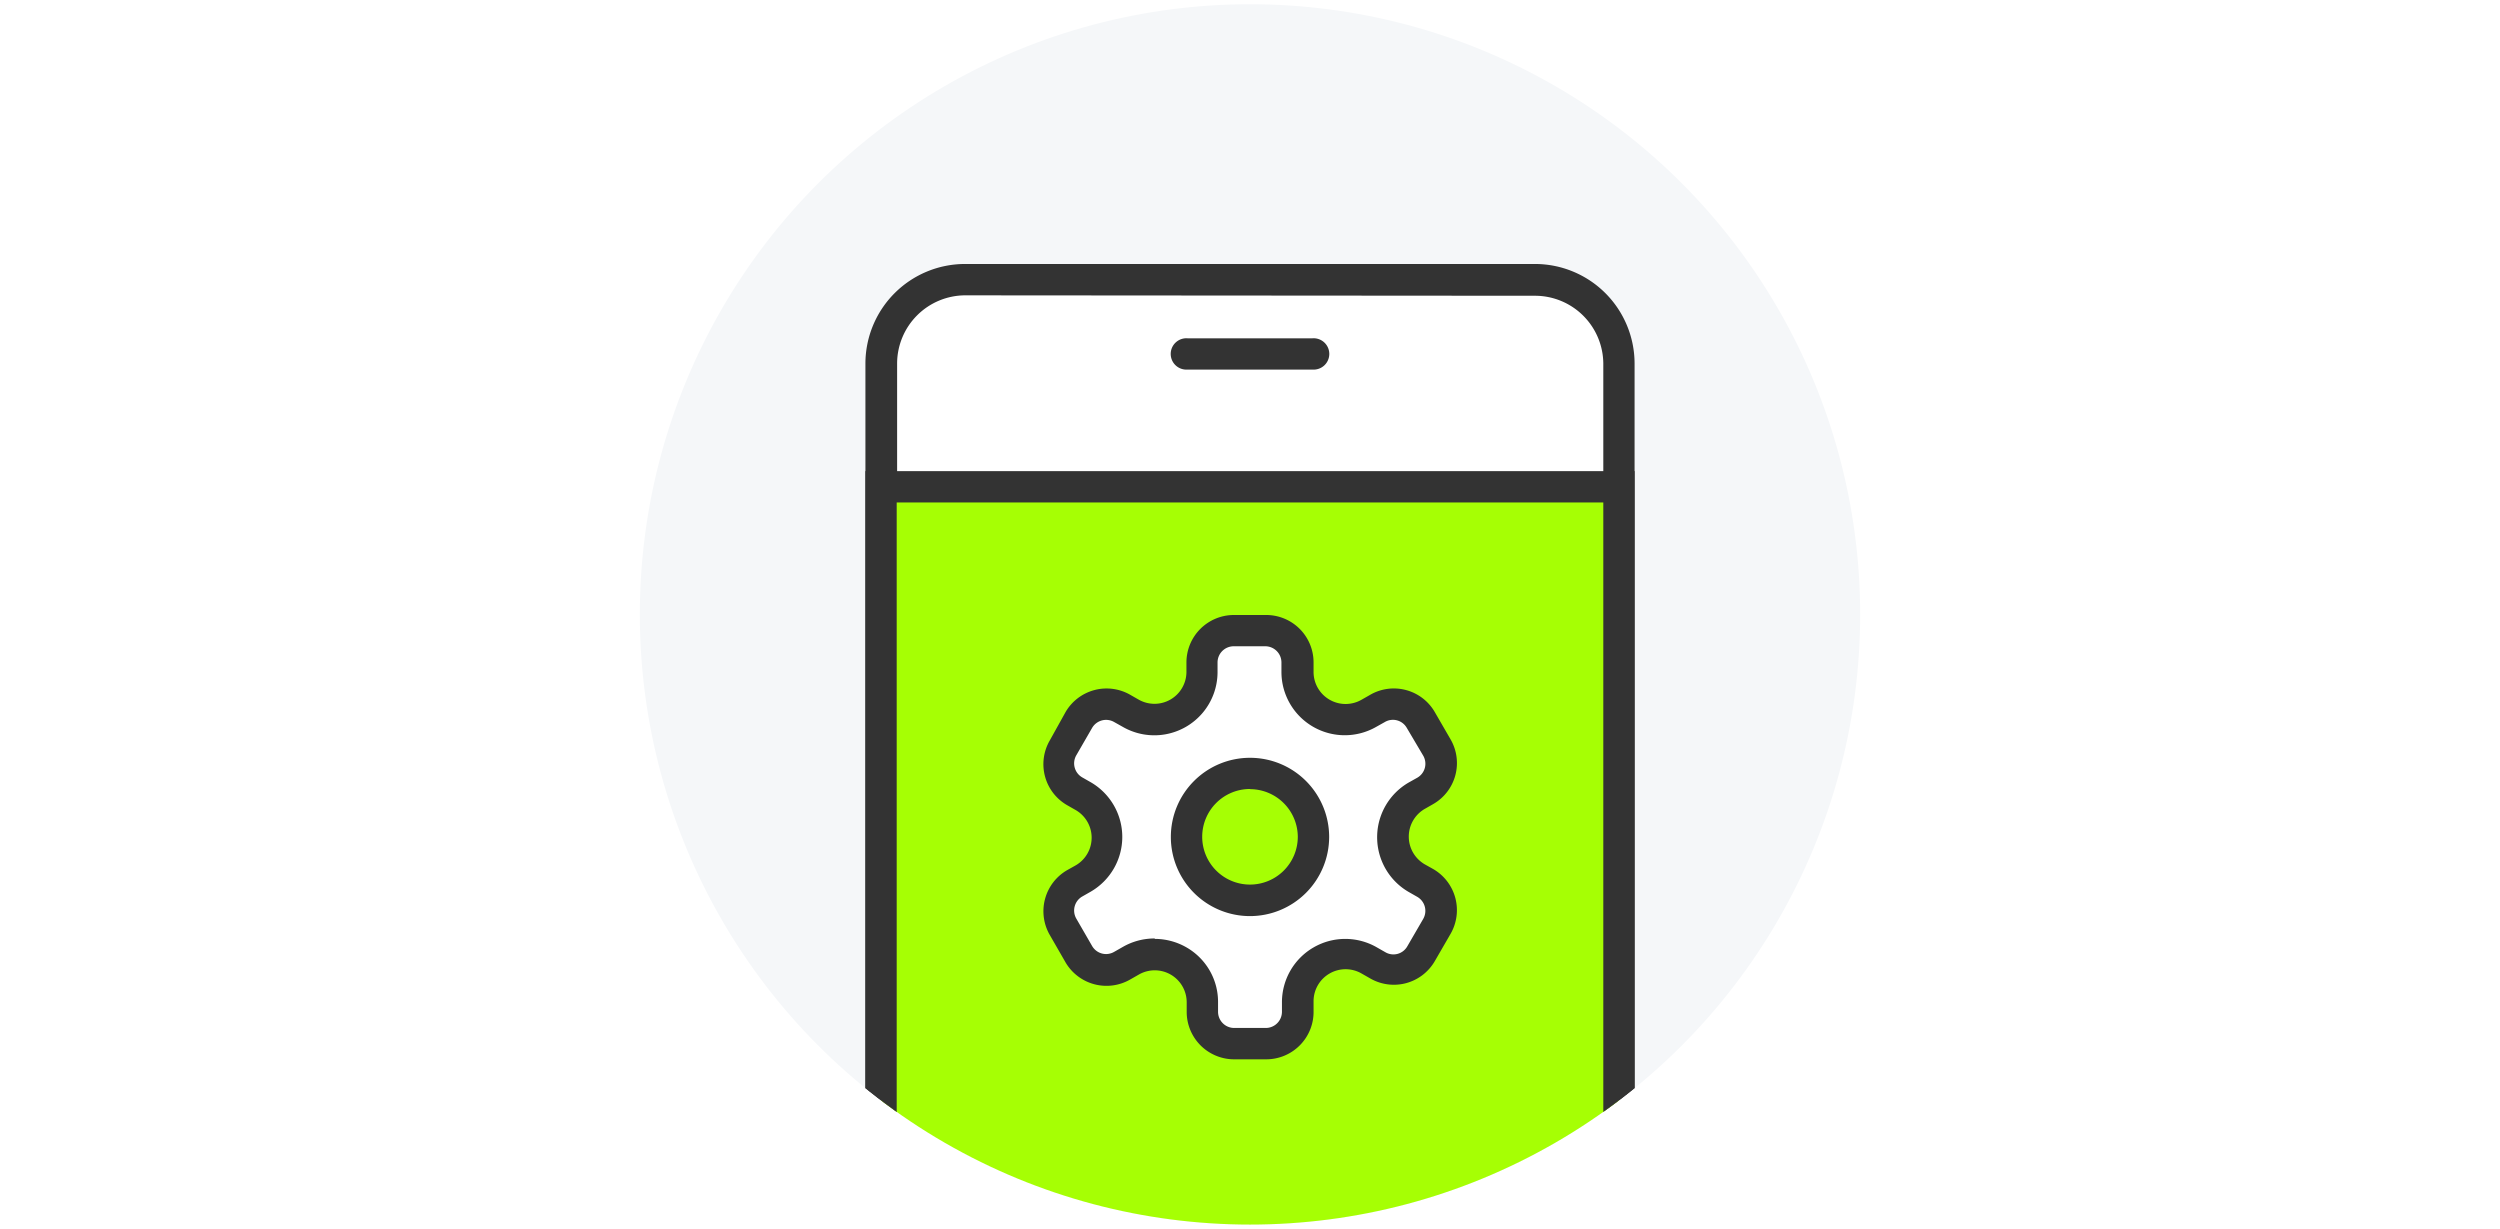 <svg xmlns="http://www.w3.org/2000/svg" xmlns:xlink="http://www.w3.org/1999/xlink" viewBox="0 0 295 145"><defs><style>.cls-1{fill:none;}.cls-2{fill:#fff;}.cls-3{fill:#f5f7f9;}.cls-4{clip-path:url(#clip-path);}.cls-5{fill:#333;}.cls-6{fill:#a6ff04;}</style><clipPath id="clip-path"><circle class="cls-1" cx="147.5" cy="72.5" r="72"/></clipPath></defs><g id="レイヤー_2" data-name="レイヤー 2"><rect class="cls-2" width="295" height="145"/><circle class="cls-3" cx="147.5" cy="72.5" r="72"/><g class="cls-4"><rect class="cls-2" x="103.96" y="33" width="87.07" height="139.11" rx="9.89"/><path class="cls-5" d="M181.14,174H113.86a11.75,11.75,0,0,1-11.74-11.74V42.9a11.76,11.76,0,0,1,11.74-11.75h67.28A11.76,11.76,0,0,1,192.88,42.9V162.22A11.75,11.75,0,0,1,181.14,174ZM113.86,34.85a8.06,8.06,0,0,0-8,8V162.22a8.06,8.06,0,0,0,8,8.05h67.28a8.06,8.06,0,0,0,8.05-8.05V42.9a8.06,8.06,0,0,0-8.05-8Z"/><path class="cls-5" d="M154.87,43.61H140.13a1.85,1.85,0,1,1,0-3.69h14.74a1.85,1.85,0,1,1,0,3.69Z"/><rect class="cls-6" x="103.96" y="57.44" width="87.07" height="90.13"/><path class="cls-5" d="M192.88,149.42H102.12V55.59h90.76Zm-87.07-3.69h83.38V59.29H105.81Z"/><path class="cls-2" d="M169.52,88.21,167.64,85a3.72,3.72,0,0,0-5.11-1.37l-1,.57a5.62,5.62,0,0,1-8.42-4.87V78.16a3.74,3.74,0,0,0-3.75-3.74h-3.74a3.74,3.74,0,0,0-3.75,3.74V79.3a5.62,5.62,0,0,1-8.42,4.87l-1-.57A3.74,3.74,0,0,0,127.35,85l-1.87,3.24a3.76,3.76,0,0,0,1.37,5.12l1,.56a5.62,5.62,0,0,1,0,9.73l-1,.57a3.76,3.76,0,0,0-1.37,5.12l1.87,3.24a3.75,3.75,0,0,0,5.12,1.37l1-.57a5.62,5.62,0,0,1,8.42,4.87v1.14a3.74,3.74,0,0,0,3.75,3.74h3.74a3.74,3.74,0,0,0,3.75-3.74v-1.14a5.62,5.62,0,0,1,8.42-4.87l1,.57a3.73,3.73,0,0,0,5.11-1.37l1.88-3.24a3.76,3.76,0,0,0-1.37-5.12l-1-.57a5.62,5.62,0,0,1,0-9.73l1-.56A3.76,3.76,0,0,0,169.52,88.21Z"/><path class="cls-5" d="M149.37,125h-3.74a5.6,5.6,0,0,1-5.6-5.59v-1.14a3.77,3.77,0,0,0-5.65-3.27l-1,.57a5.6,5.6,0,0,1-7.64-2l-1.87-3.25a5.6,5.6,0,0,1,2.05-7.64l1-.56a3.77,3.77,0,0,0,0-6.54l-1-.57a5.58,5.58,0,0,1-2.05-7.63L125.75,84a5.6,5.6,0,0,1,7.64-2l1,.57A3.77,3.77,0,0,0,140,79.3V78.16a5.6,5.6,0,0,1,5.6-5.59h3.74A5.59,5.59,0,0,1,155,78.16V79.3a3.78,3.78,0,0,0,5.66,3.27l1-.57a5.58,5.58,0,0,1,7.63,2l1.88,3.25a5.58,5.58,0,0,1-2.05,7.63l-1,.57a3.78,3.78,0,0,0,0,6.54l1,.56a5.6,5.6,0,0,1,2.05,7.64l-1.88,3.25a5.58,5.58,0,0,1-7.63,2l-1-.57a3.78,3.78,0,0,0-5.66,3.27v1.14A5.59,5.59,0,0,1,149.37,125Zm-13.11-14.21a7.5,7.5,0,0,1,3.74,1,7.41,7.41,0,0,1,3.73,6.47v1.14a1.91,1.91,0,0,0,1.9,1.9h3.74a1.91,1.91,0,0,0,1.9-1.9v-1.14a7.47,7.47,0,0,1,11.2-6.47l1,.57a1.88,1.88,0,0,0,2.59-.69l1.88-3.24a1.91,1.91,0,0,0-.7-2.6l-1-.57a7.46,7.46,0,0,1,0-12.93l1-.56a1.9,1.9,0,0,0,.7-2.6L166,85.89a1.88,1.88,0,0,0-2.59-.69l-1,.56a7.47,7.47,0,0,1-11.2-6.46V78.16a1.91,1.91,0,0,0-1.9-1.9h-3.74a1.91,1.91,0,0,0-1.9,1.9V79.3a7.46,7.46,0,0,1-11.2,6.46l-1-.56a1.91,1.91,0,0,0-2.6.69l-1.87,3.24a1.91,1.91,0,0,0,.7,2.6l1,.57a7.46,7.46,0,0,1,0,12.92l-1,.57a1.91,1.91,0,0,0-.7,2.6l1.87,3.24a1.9,1.9,0,0,0,2.6.69l1-.57A7.49,7.49,0,0,1,136.26,110.74Z"/><circle class="cls-6" cx="147.5" cy="98.76" r="7.49"/><path class="cls-5" d="M147.5,108.1a9.34,9.34,0,1,1,9.34-9.34A9.35,9.35,0,0,1,147.5,108.1Zm0-15a5.64,5.64,0,1,0,5.64,5.64A5.65,5.65,0,0,0,147.5,93.12Z"/></g></g></svg>